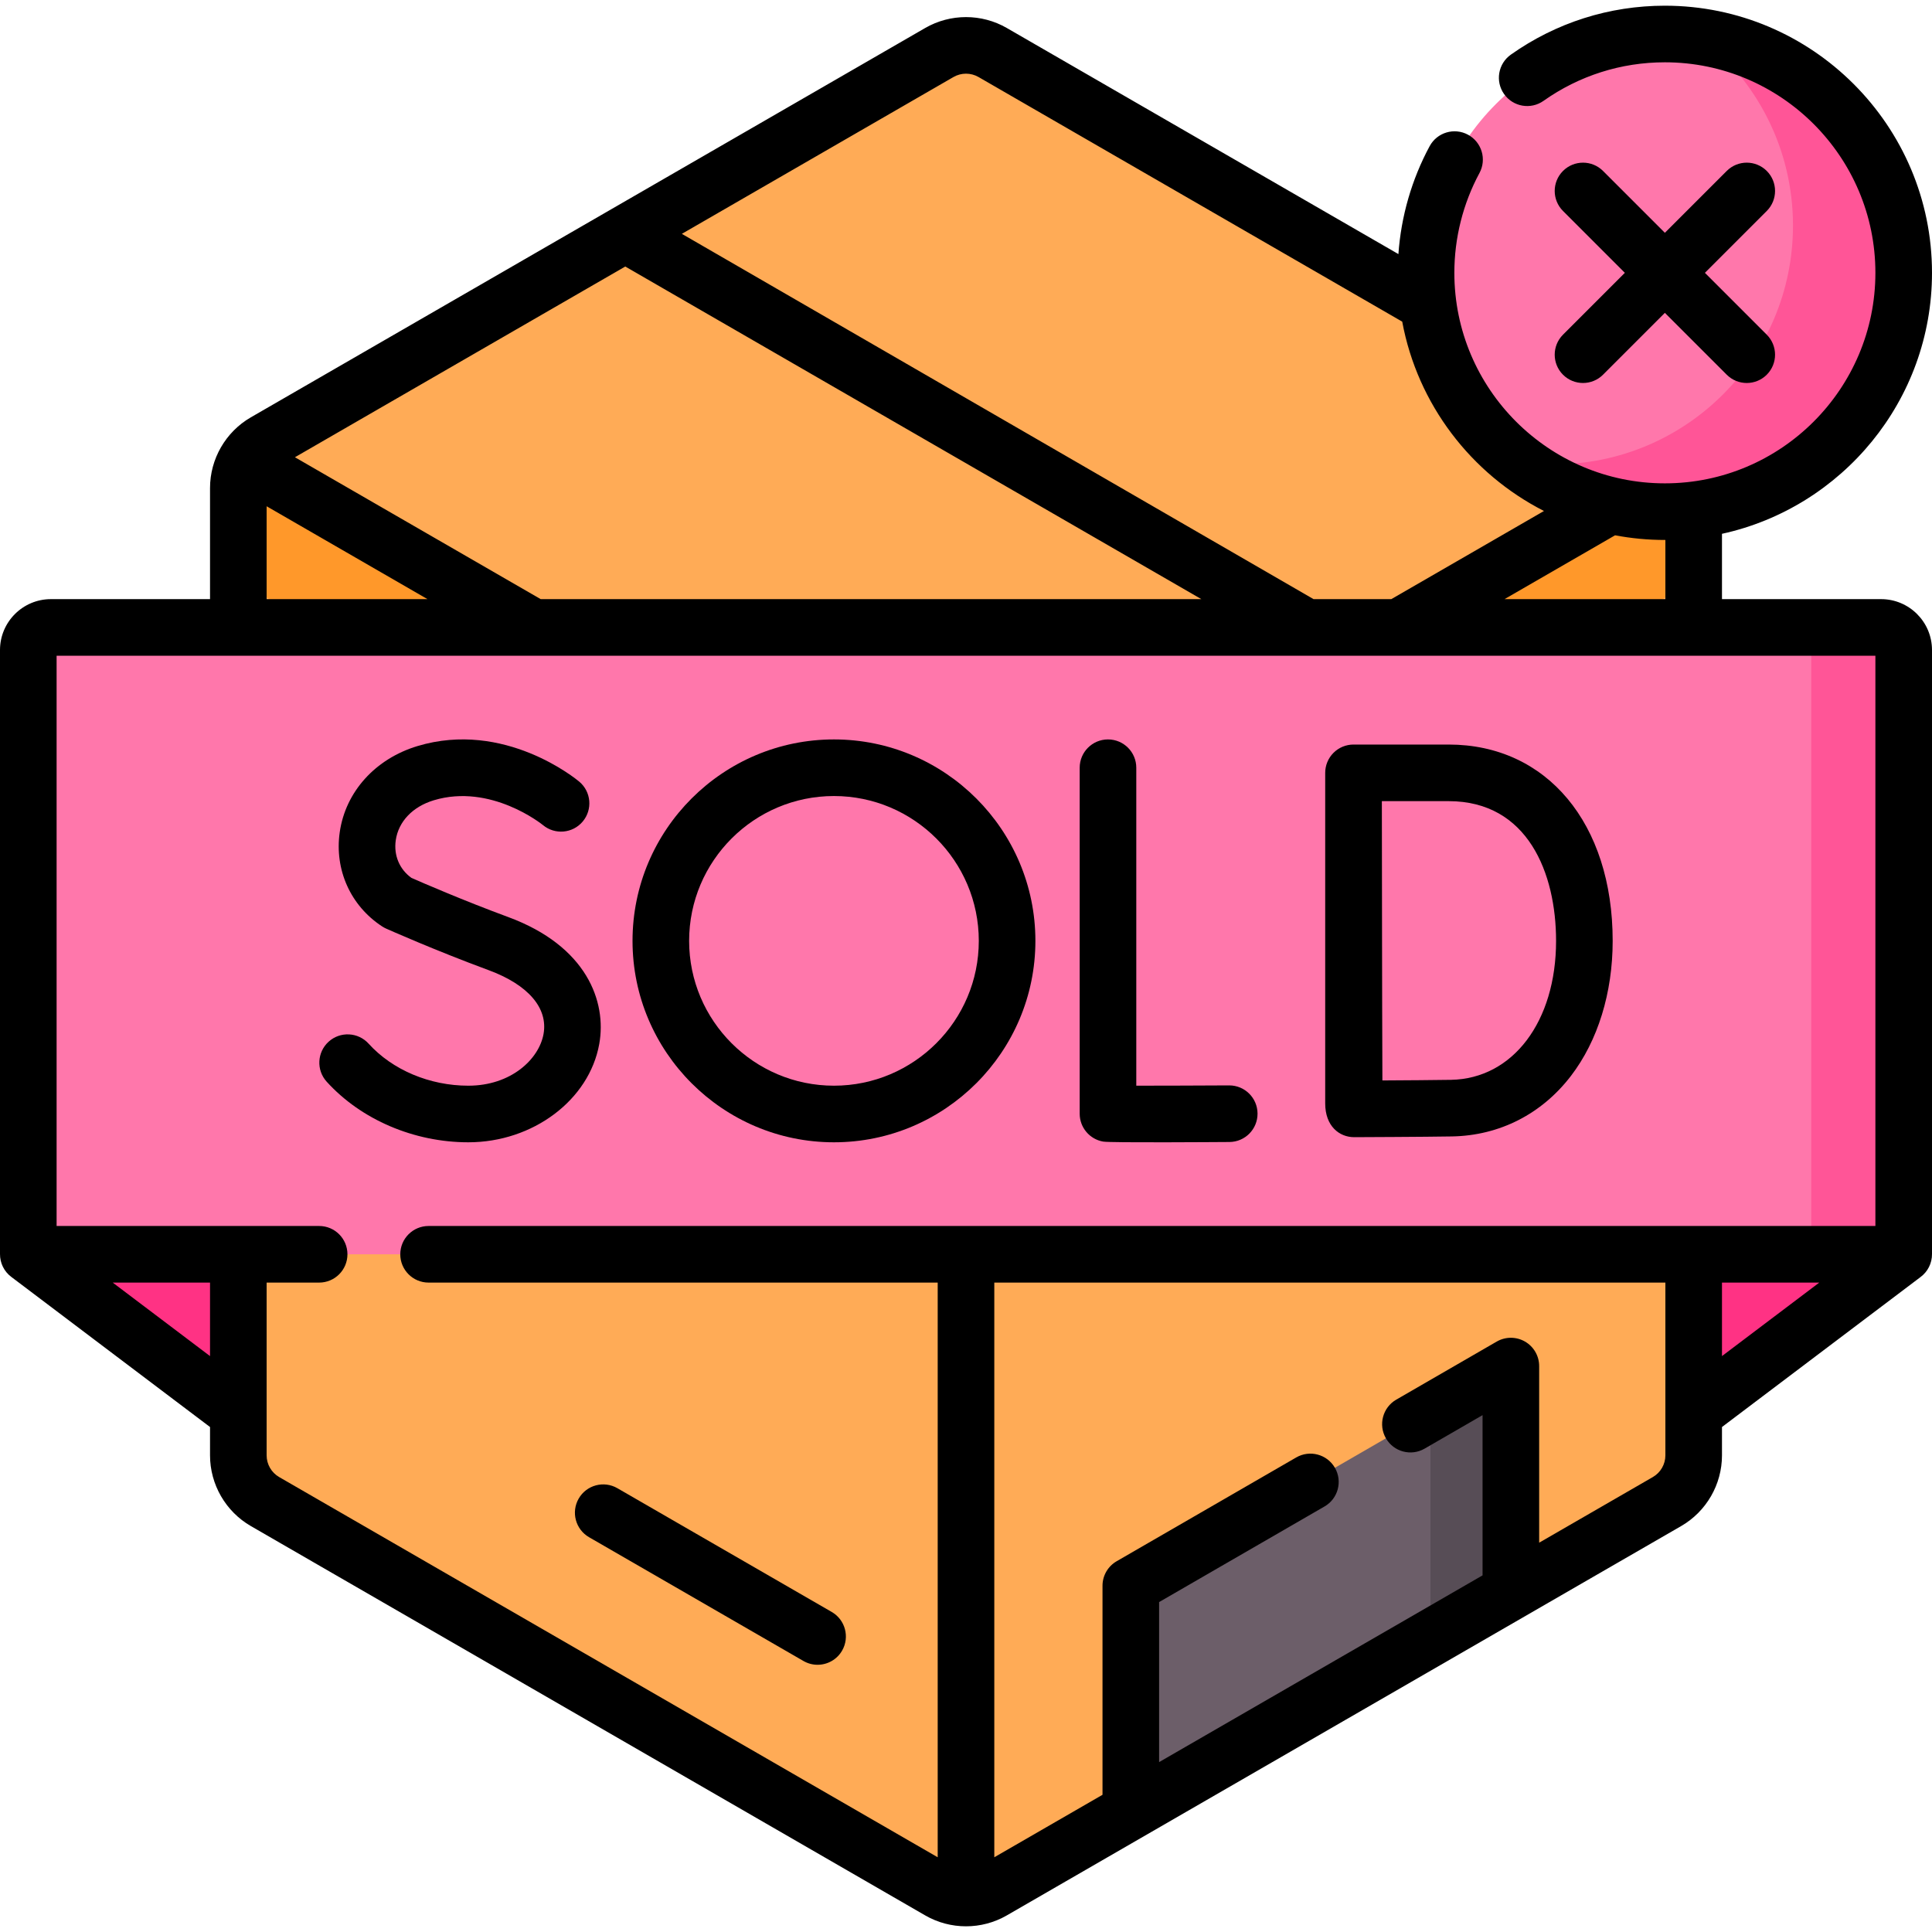 <?xml version="1.0" encoding="UTF-8" standalone="no"?>
<!DOCTYPE svg PUBLIC "-//W3C//DTD SVG 1.1//EN" "http://www.w3.org/Graphics/SVG/1.1/DTD/svg11.dtd">
<svg width="100%" height="100%" viewBox="0 0 512 512" version="1.1" xmlns="http://www.w3.org/2000/svg" xmlns:xlink="http://www.w3.org/1999/xlink" xml:space="preserve" xmlns:serif="http://www.serif.com/" style="fill-rule:evenodd;clip-rule:evenodd;stroke-linejoin:round;stroke-miterlimit:2;">
    <g>
        <g>
            <path d="M448.842,385.691L448.842,129.33C448.842,124.283 446.149,119.619 441.778,117.095L263.065,13.914C258.694,11.39 253.309,11.39 248.938,13.914L70.223,117.095C65.852,119.619 63.159,124.282 63.159,129.33L63.159,385.691C63.159,390.738 65.852,395.402 70.223,397.926L248.937,501.107C253.308,503.631 258.693,503.631 263.064,501.107L441.778,397.926C446.15,395.402 448.842,390.738 448.842,385.691Z" style="fill:rgb(255,171,86);fill-rule:nonzero;"/>
            <path d="M247.893,260.653C250.402,262.102 253.201,262.826 256.001,262.826C258.8,262.826 261.6,262.102 264.109,260.653L448.843,153.996L448.843,129.33C448.843,127.11 448.296,124.978 447.341,123.057L256,233.527L64.661,123.057C63.706,124.979 63.159,127.111 63.159,129.33L63.159,153.998L247.893,260.653Z" style="fill:rgb(255,152,42);fill-rule:nonzero;"/>
            <path d="M299.676,420.24L299.676,479.969L400.395,421.819L400.395,362.028L299.676,420.24Z" style="fill:rgb(108,94,105);fill-rule:nonzero;"/>
            <path d="M379.089,374.341L379.089,434.119L400.395,421.819L400.395,362.028L379.089,374.341Z" style="fill:rgb(87,77,86);fill-rule:nonzero;"/>
            <path d="M504.501,332.398L7.501,332.398L7.501,172.261C7.501,168.956 10.18,166.277 13.485,166.277L498.517,166.277C501.822,166.277 504.501,168.956 504.501,172.261L504.501,332.398Z" style="fill:rgb(255,119,171);fill-rule:nonzero;"/>
            <path d="M498.517,166.277L474.017,166.277C477.322,166.277 480.001,168.956 480.001,172.261L480.001,332.398L504.501,332.398L504.501,172.261C504.501,168.956 501.822,166.277 498.517,166.277Z" style="fill:rgb(255,85,151);fill-rule:nonzero;"/>
            <path d="M7.501,332.398L63.159,374.44L63.159,332.398L7.501,332.398Z" style="fill:rgb(255,50,132);fill-rule:nonzero;"/>
            <path d="M504.501,332.398L448.842,374.44L448.842,332.398L504.501,332.398Z" style="fill:rgb(255,50,132);fill-rule:nonzero;"/>
            <path d="M402.505,122.362L419.048,126.596L441.209,126.596L479.599,100.841L489.258,77.722L479.158,33.025L457.47,12.023L450.57,9.706C447.514,9.253 444.39,9.012 441.208,9.012C406.253,9.012 377.917,37.348 377.917,72.303C377.918,92.674 387.554,110.786 402.505,122.362Z" style="fill:rgb(255,119,171);fill-rule:nonzero;"/>
            <path d="M450.571,9.705C465.522,21.282 475.158,39.393 475.158,59.766C475.158,94.721 446.822,123.057 411.867,123.057C408.685,123.057 405.561,122.816 402.505,122.363C413.207,130.649 426.627,135.594 441.209,135.594C476.164,135.594 504.5,107.258 504.5,72.303C504.501,40.528 481.086,14.23 450.571,9.705Z" style="fill:rgb(255,85,151);fill-rule:nonzero;"/>
        </g>
        <g>
            <path d="M220.419,427.188L163.609,394.388C160.022,392.317 155.433,393.545 153.364,397.133C151.293,400.72 152.522,405.307 156.109,407.378L212.919,440.178C214.1,440.86 215.39,441.184 216.662,441.184C219.254,441.184 221.775,439.839 223.164,437.433C225.236,433.846 224.006,429.259 220.419,427.188Z" style="fill-rule:nonzero;"/>
            <path d="M512,332.315L512,172.261C512,164.825 505.951,158.777 498.516,158.777L456.342,158.777L456.342,141.465C488.13,134.516 512,106.144 512,72.301C512,33.267 480.243,1.51 441.209,1.51C426.504,1.51 412.39,5.994 400.392,14.478C397.01,16.87 396.206,21.55 398.598,24.932C400.989,28.313 405.667,29.118 409.052,26.725C418.503,20.042 429.623,16.51 441.209,16.51C471.973,16.51 497,41.538 497,72.301C497,103.065 471.973,128.093 441.209,128.093C410.445,128.093 385.418,103.065 385.418,72.301C385.418,63.073 387.719,53.93 392.072,45.859C394.039,42.213 392.677,37.664 389.032,35.697C385.384,33.729 380.837,35.093 378.871,38.738C374.124,47.537 371.298,57.335 370.593,67.336L266.815,7.419C260.144,3.567 251.856,3.569 245.187,7.419L66.473,110.6C59.803,114.451 55.66,121.627 55.66,129.33L55.66,158.777L13.485,158.777C6.049,158.777 -0,164.825 -0,172.261L-0,332.315C-0.026,334.654 1.047,336.956 3.046,338.433L55.66,378.175L55.66,385.691C55.66,393.392 59.804,400.569 66.473,404.421L245.187,507.602C248.522,509.528 252.261,510.491 256,510.491C259.74,510.491 263.479,509.528 266.814,507.602L445.53,404.421C452.199,400.568 456.342,393.392 456.342,385.691L456.342,378.175L508.955,338.434C510.845,337.036 512.028,334.789 512,332.315ZM441.342,143.093L441.342,158.777L398.711,158.777L428.013,141.86C432.29,142.67 436.701,143.094 441.21,143.094C441.254,143.093 441.298,143.093 441.342,143.093ZM252.687,20.409C254.732,19.23 257.272,19.229 259.315,20.409L371.603,85.239C375.67,107.171 389.881,125.587 409.169,135.418L368.711,158.776L348.104,158.776L180.7,61.971L252.687,20.409ZM143.29,158.777L78.16,121.174L165.7,70.631L318.372,158.776L143.29,158.776L143.29,158.777ZM70.66,134.164L113.29,158.777L70.66,158.777L70.66,134.164ZM29.874,339.899L55.66,339.899L55.66,359.377L29.874,339.899ZM73.974,391.431C71.929,390.25 70.66,388.051 70.66,385.691L70.66,339.899L84.576,339.899C88.719,339.899 92.076,336.542 92.076,332.399C92.076,328.256 88.719,324.899 84.576,324.899L15,324.899L15,173.777L497,173.777L497,324.899L113.576,324.899C109.433,324.899 106.076,328.256 106.076,332.399C106.076,336.542 109.433,339.899 113.576,339.899L248.5,339.899L248.5,492.195L73.974,391.431ZM441.342,385.691C441.342,388.051 440.072,390.251 438.029,391.431L407.894,408.829L407.894,362.027C407.894,359.347 406.464,356.871 404.142,355.531C401.822,354.192 398.961,354.193 396.641,355.534L370.023,370.919C366.437,372.991 365.21,377.579 367.283,381.165C369.356,384.751 373.943,385.98 377.529,383.905L392.894,375.024L392.894,417.488L307.175,466.978L307.175,424.567L351.023,399.224C354.609,397.152 355.836,392.564 353.763,388.978C351.69,385.392 347.103,384.164 343.517,386.238L295.922,413.746C293.603,415.086 292.175,417.56 292.175,420.239L292.175,475.639L263.5,492.195L263.5,339.899L441.342,339.899L441.342,385.691ZM456.342,359.376L456.342,339.898L482.128,339.898L456.342,359.376Z" style="fill-rule:nonzero;"/>
            <path d="M292.362,302.535C294.364,302.877 322.918,302.658 325.803,302.642C329.945,302.619 333.284,299.243 333.261,295.1C333.238,290.972 329.884,287.642 325.762,287.642L325.719,287.642C318.412,287.683 307.973,287.718 301.128,287.719L301.128,203.455C301.128,199.313 297.771,195.955 293.628,195.955C289.485,195.955 286.128,199.313 286.128,203.455L286.128,295.142C286.128,298.796 288.761,301.918 292.362,302.535Z" style="fill-rule:nonzero;"/>
            <path d="M358.873,301.363L358.901,301.363C359.662,301.36 377.622,301.291 384.782,301.166C397.36,300.946 408.56,295.249 416.318,285.124C423.448,275.819 427.375,263.11 427.375,249.338C427.375,218.22 409.909,197.313 383.914,197.313L358.692,197.313C356.701,197.313 354.791,198.105 353.383,199.515C351.977,200.925 351.188,202.836 351.192,204.827L351.192,292.416C351.192,298.441 354.927,301.363 358.873,301.363ZM383.914,212.313C404.898,212.313 412.375,231.439 412.375,249.338C412.375,270.737 400.921,285.881 384.52,286.168C380.383,286.24 372.335,286.295 366.348,286.328C366.314,276.015 366.258,257.778 366.258,249.24C366.258,242.091 366.226,223.001 366.206,212.313L383.914,212.313Z" style="fill-rule:nonzero;"/>
            <path d="M158.811,276.65C160.813,265.437 155.522,250.716 134.669,243.024C122.744,238.626 111.693,233.821 109.035,232.653C105.854,230.357 104.306,226.663 104.881,222.668C105.59,217.726 109.36,213.767 114.964,212.079C130.055,207.532 143.625,218.44 143.883,218.651C147.056,221.294 151.768,220.877 154.426,217.715C157.091,214.544 156.682,209.813 153.511,207.148C152.712,206.477 133.672,190.777 110.638,197.716C99.466,201.081 91.571,209.825 90.034,220.536C88.604,230.491 92.914,240.063 101.281,245.519C101.613,245.735 101.961,245.924 102.322,246.085C102.848,246.32 115.369,251.893 129.478,257.097C139.964,260.965 145.273,267.13 144.044,274.013C142.857,280.658 135.466,287.72 124.105,287.72C113.882,287.72 104.006,283.556 97.685,276.581C94.903,273.51 90.16,273.279 87.091,276.06C84.022,278.842 83.788,283.584 86.57,286.654C95.687,296.715 109.719,302.72 124.105,302.72C141.237,302.72 156.157,291.512 158.811,276.65Z" style="fill-rule:nonzero;"/>
            <path d="M221.008,302.72C250.444,302.72 274.391,278.773 274.391,249.338C274.391,219.903 250.444,195.956 221.008,195.956C191.573,195.956 167.626,219.903 167.626,249.338C167.626,278.773 191.574,302.72 221.008,302.72ZM221.008,210.956C242.172,210.956 259.391,228.174 259.391,249.338C259.391,270.503 242.172,287.72 221.008,287.72C199.844,287.72 182.626,270.502 182.626,249.338C182.626,228.174 199.844,210.956 221.008,210.956Z" style="fill-rule:nonzero;"/>
            <path d="M414.209,99.301C415.674,100.766 417.593,101.498 419.513,101.498C421.432,101.498 423.352,100.766 424.817,99.301L441.21,82.909L457.603,99.301C459.068,100.765 460.988,101.498 462.907,101.498C464.826,101.498 466.746,100.766 468.211,99.301C471.14,96.372 471.14,91.623 468.211,88.695L451.818,72.302L468.211,55.909C471.14,52.98 471.14,48.231 468.211,45.303C465.282,42.375 460.534,42.373 457.604,45.303L441.211,61.695L424.818,45.303C421.888,42.374 417.14,42.374 414.211,45.303C411.282,48.232 411.282,52.981 414.211,55.909L430.604,72.302L414.211,88.695C411.281,91.623 411.281,96.372 414.209,99.301Z" style="fill-rule:nonzero;"/>
        </g>
    </g>
</svg>
